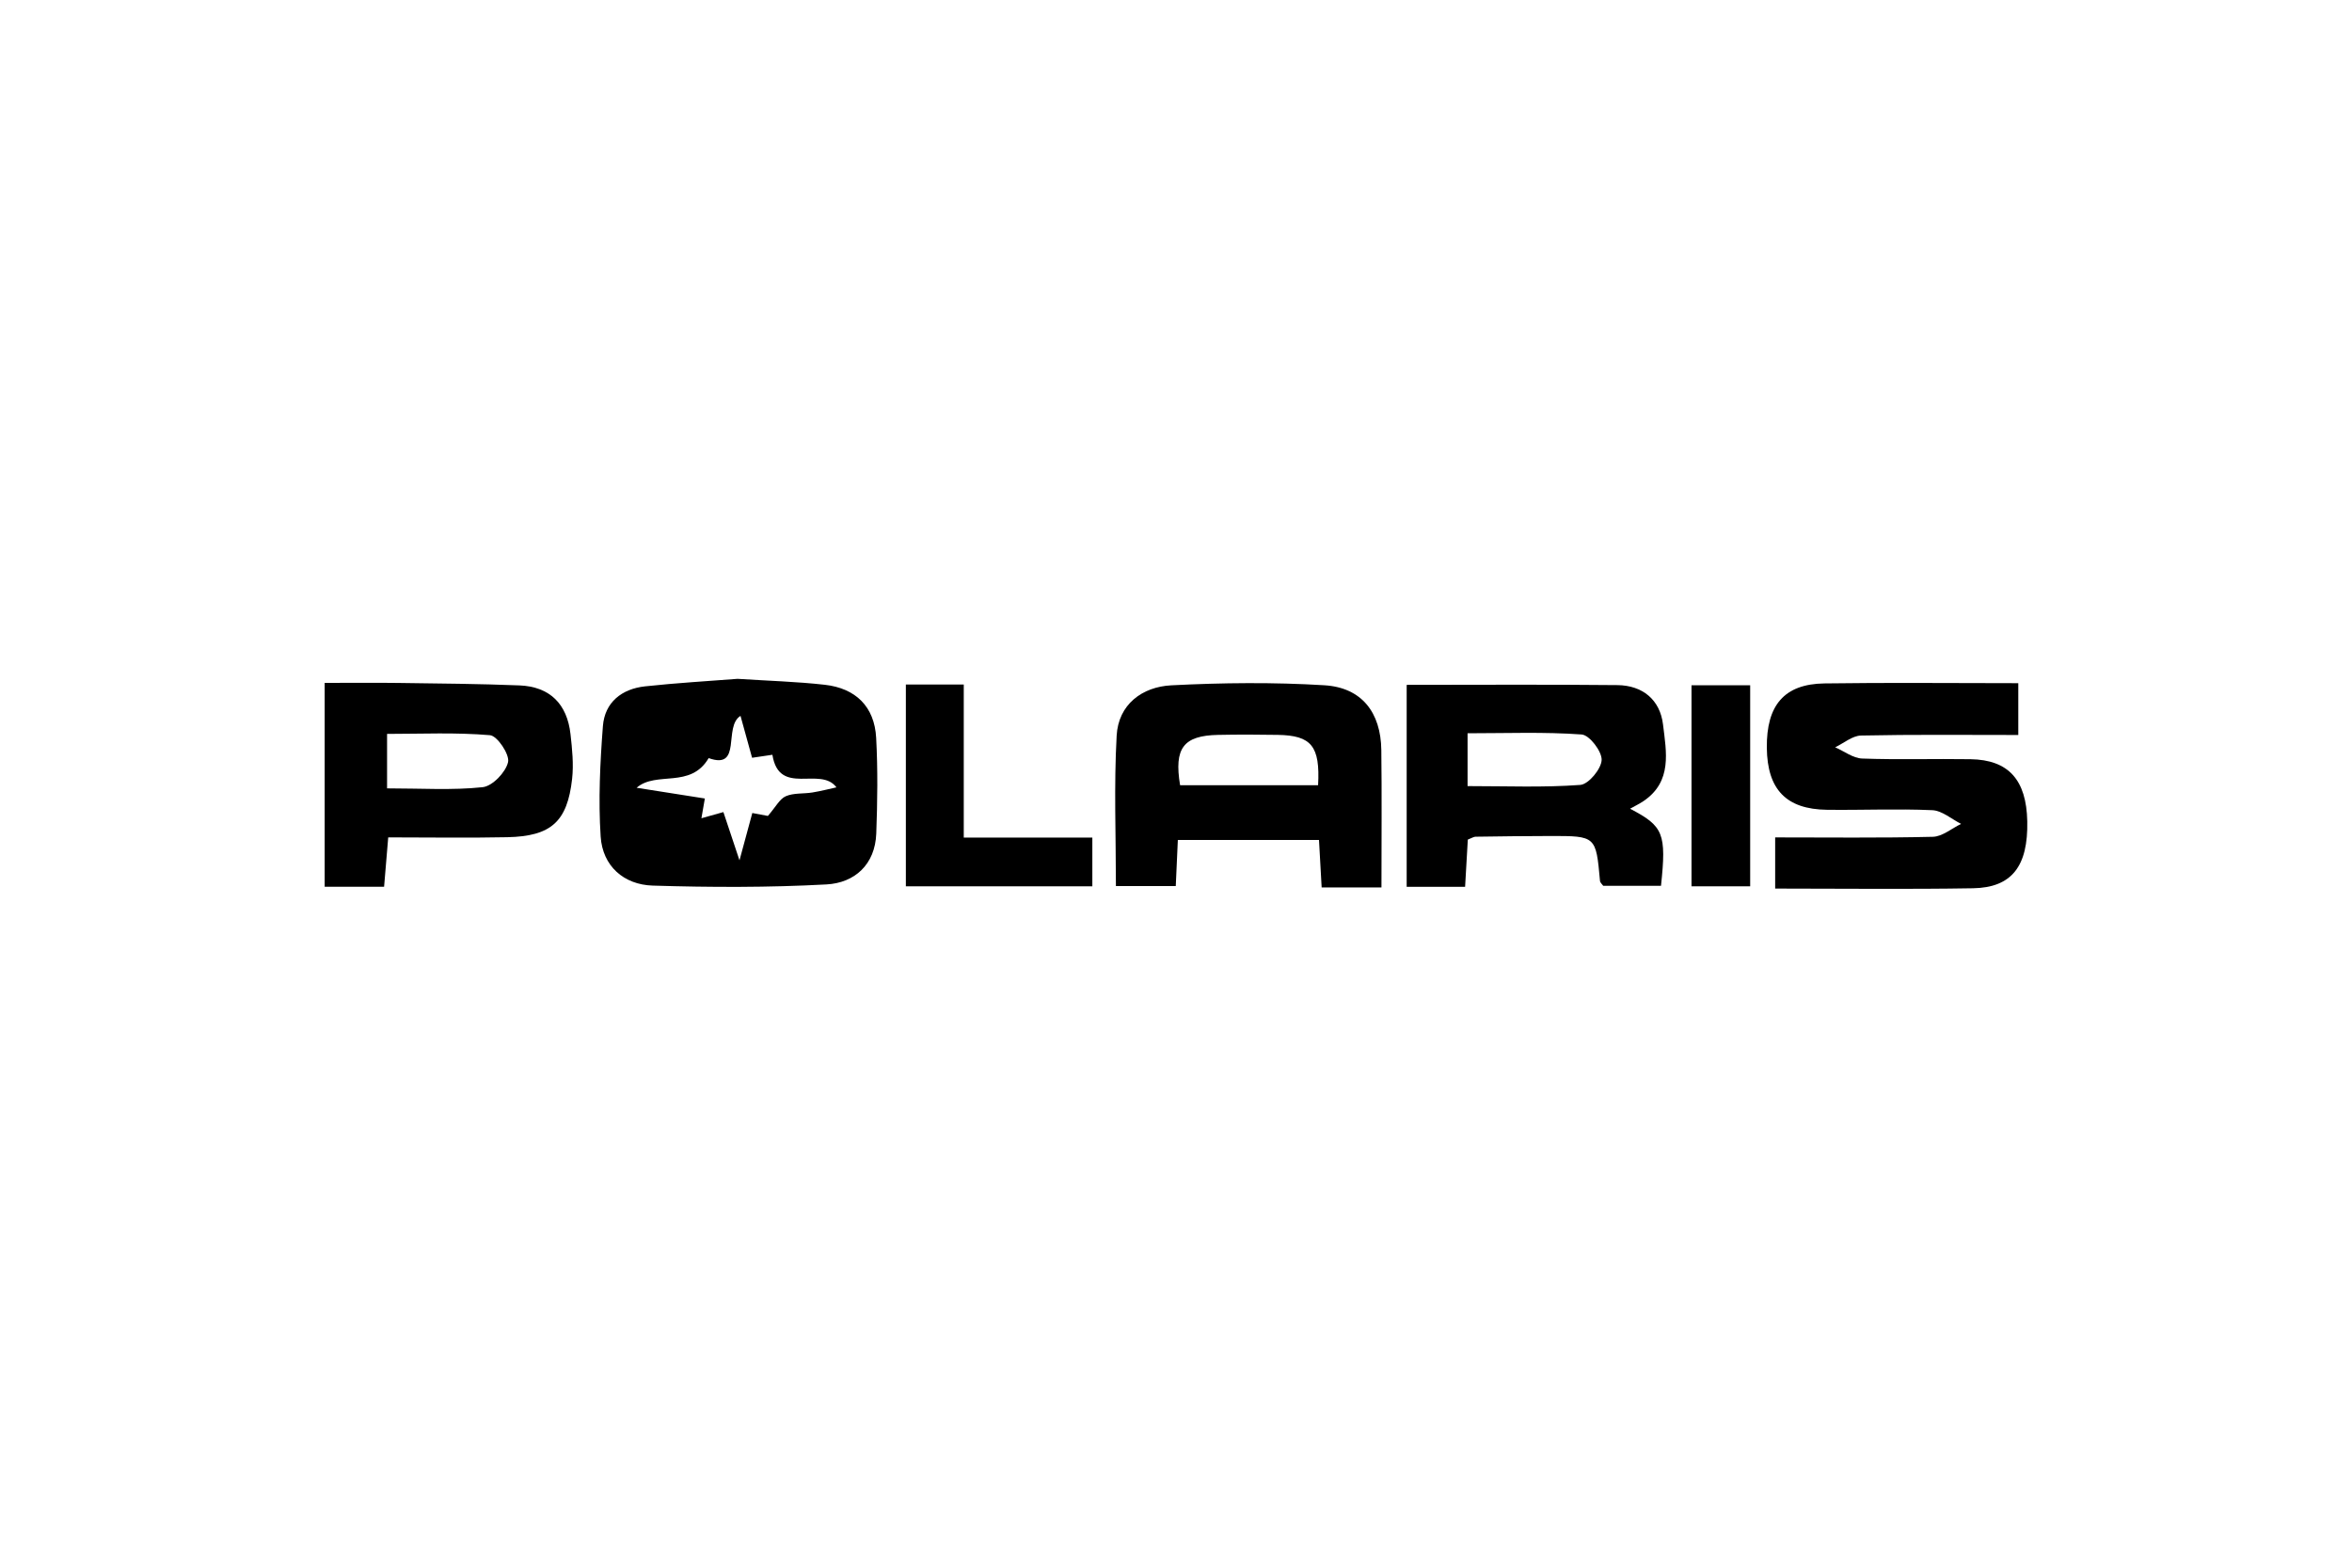 <?xml version="1.0" encoding="utf-8"?>
<!-- Generator: Adobe Illustrator 17.0.0, SVG Export Plug-In . SVG Version: 6.00 Build 0)  -->
<!DOCTYPE svg PUBLIC "-//W3C//DTD SVG 1.1//EN" "http://www.w3.org/Graphics/SVG/1.1/DTD/svg11.dtd">
<svg version="1.1" id="Capa_1" xmlns="http://www.w3.org/2000/svg" xmlns:xlink="http://www.w3.org/1999/xlink" x="0px" y="0px"
	 width="270px" height="180px" viewBox="0 0 270 180" enable-background="new 0 0 270 180" xml:space="preserve">
<g id="jpup9p_1_">
	<g>
		<path d="M84.671,77.943c3.604,0.234,6.822,0.322,10.011,0.682c3.543,0.4,5.705,2.502,5.898,6.094
			c0.196,3.652,0.148,7.327,0.012,10.985c-0.133,3.569-2.484,5.668-5.71,5.844c-6.634,0.361-13.303,0.339-19.948,0.135
			c-3.334-0.103-5.758-2.249-5.98-5.624c-0.276-4.206-0.066-8.468,0.256-12.681c0.209-2.739,2.162-4.283,4.846-4.573
			C77.706,78.409,81.376,78.202,84.671,77.943z M73.079,90.449c2.647,0.416,5.214,0.82,7.835,1.233
			c-0.148,0.853-0.252,1.453-0.394,2.268c0.948-0.266,1.664-0.467,2.523-0.708c0.582,1.744,1.124,3.367,1.848,5.539
			c0.589-2.174,1.004-3.707,1.472-5.432c0.938,0.176,1.764,0.331,1.787,0.336c0.911-1.047,1.353-1.958,2.058-2.264
			c0.908-0.393,2.033-0.263,3.053-0.429c0.981-0.16,1.948-0.412,2.76-0.589c-1.858-2.49-6.581,1.104-7.352-3.741
			c-0.694,0.103-1.516,0.224-2.332,0.345c-0.49-1.774-0.903-3.27-1.329-4.811c-2.007,1.24,0.228,6.237-3.656,4.849
			C79.256,90.607,75.367,88.483,73.079,90.449z"/>
		<path d="M231.691,78.442c0,2.243,0,3.93,0,5.948c-6.129,0-12.092-0.065-18.051,0.063c-0.999,0.022-1.981,0.879-2.971,1.35
			c1.033,0.451,2.053,1.253,3.101,1.291c4.142,0.151,8.293,0.012,12.439,0.077c4.361,0.068,6.415,2.369,6.513,7.128
			c0.106,5.136-1.761,7.614-6.219,7.69c-7.482,0.127-14.968,0.035-22.721,0.035c0-1.903,0-3.673,0-5.874
			c5.964,0,12.036,0.076,18.103-0.07c1.092-0.026,2.162-0.965,3.243-1.482c-1.101-0.55-2.182-1.523-3.305-1.573
			c-4.023-0.18-8.061,0.006-12.092-0.046c-4.688-0.06-6.853-2.338-6.906-7.106c-0.055-4.901,1.996-7.335,6.611-7.403
			C216.786,78.363,224.139,78.442,231.691,78.442z"/>
		<path d="M158.586,101.897c-2.502,0-4.553,0-6.866,0c-0.1-1.783-0.194-3.47-0.305-5.452c-5.307,0-10.626,0-16.204,0
			c-0.074,1.652-0.15,3.335-0.238,5.289c-2.23,0-4.426,0-6.871,0c0-5.817-0.232-11.557,0.085-17.267
			c0.198-3.574,2.915-5.608,6.284-5.78c5.843-0.299,11.728-0.364,17.564-0.006c4.286,0.263,6.481,3.121,6.535,7.445
			C158.635,91.286,158.586,96.447,158.586,101.897z M151.311,90.156c0.247-4.503-0.777-5.707-4.606-5.777
			c-2.289-0.042-4.58-0.045-6.868,0.001c-3.983,0.08-5.077,1.511-4.367,5.776C140.677,90.156,145.906,90.156,151.311,90.156z"/>
		<path d="M187.123,92.858c3.846,1.999,4.189,2.851,3.553,8.85c-2.189,0-4.411,0-6.633-0.001c-0.129-0.187-0.353-0.365-0.37-0.561
			c-0.464-5.152-0.461-5.162-5.666-5.158c-2.875,0.003-5.751,0.041-8.626,0.082c-0.209,0.003-0.417,0.151-0.882,0.332
			c-0.096,1.672-0.199,3.457-0.311,5.42c-2.258,0-4.387,0-6.707,0c0-7.708,0-15.36,0-23.187c8.151,0,16.171-0.055,24.19,0.029
			c2.889,0.03,4.899,1.68,5.239,4.53c0.372,3.117,1.093,6.53-2.237,8.784C188.213,92.289,187.705,92.53,187.123,92.858z
			 M168.471,90.259c4.476,0,8.727,0.177,12.942-0.136c0.944-0.07,2.41-1.835,2.449-2.865c0.037-0.992-1.402-2.862-2.295-2.926
			c-4.304-0.31-8.643-0.139-13.096-0.139C168.471,86.308,168.471,88.008,168.471,90.259z"/>
		<path d="M37.272,101.818c0-7.891,0-15.346,0-23.409c2.928,0,5.743-0.031,8.557,0.007c4.599,0.062,9.2,0.098,13.795,0.281
			c3.509,0.14,5.481,2.142,5.868,5.598c0.191,1.702,0.372,3.454,0.184,5.142c-0.548,4.915-2.414,6.583-7.436,6.69
			c-4.472,0.096-8.948,0.02-13.673,0.02c-0.163,1.956-0.311,3.724-0.474,5.67C41.82,101.818,39.682,101.818,37.272,101.818z
			 M44.434,90.519c3.925,0,7.483,0.236,10.976-0.136c1.122-0.119,2.647-1.712,2.913-2.876c0.201-0.878-1.236-3.021-2.073-3.093
			c-3.91-0.336-7.865-0.149-11.816-0.149C44.434,86.462,44.434,88.28,44.434,90.519z"/>
		<path d="M110.636,96.172c5.269,0,9.936,0,14.76,0c0,1.987,0,3.666,0,5.593c-7.128,0-14.175,0-21.407,0c0-7.722,0-15.354,0-23.171
			c2.221,0,4.249,0,6.647,0C110.636,84.266,110.636,89.944,110.636,96.172z"/>
		<path d="M194.178,101.767c0-7.766,0-15.292,0-23.088c2.233,0,4.342,0,6.735,0c0,7.617,0,15.228,0,23.088
			C198.797,101.767,196.684,101.767,194.178,101.767z"/>
	</g>
</g>
</svg>
